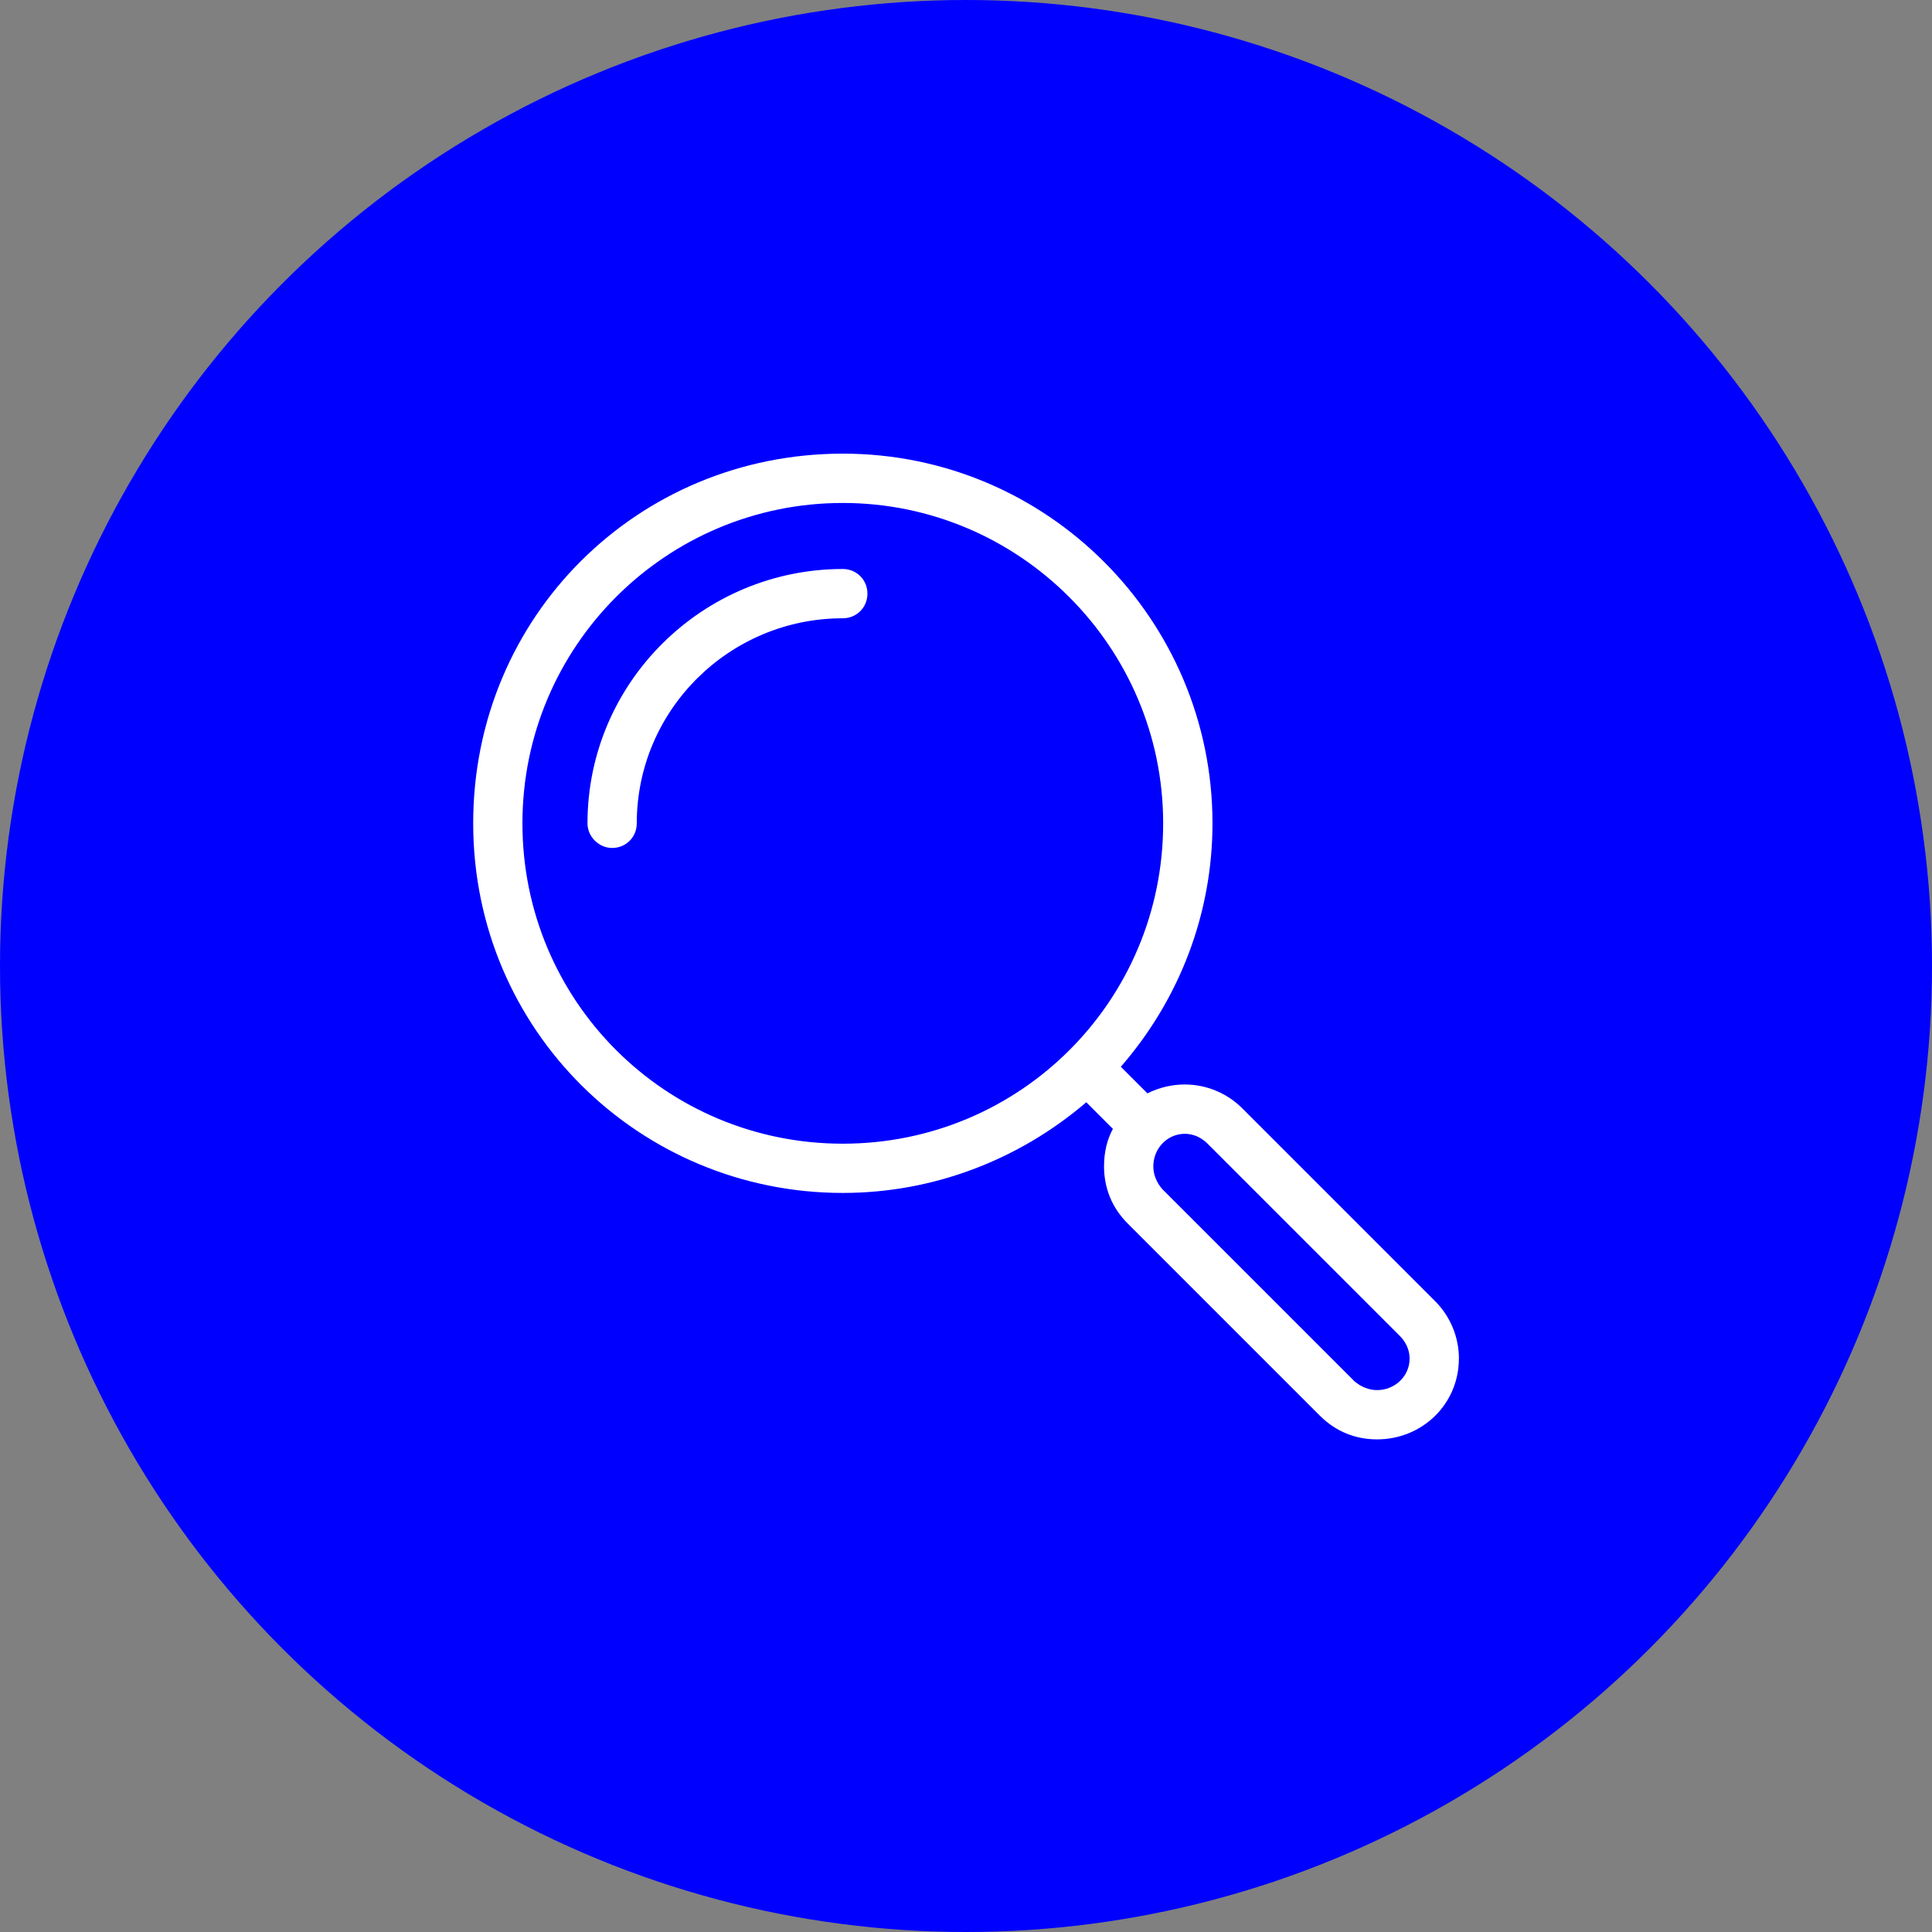 <?xml version="1.0" encoding="UTF-8"?>
<svg xmlns="http://www.w3.org/2000/svg" viewBox="0 0 512 512">
  <rect x="0" y="0" width="512" height="512" fill="#808080" stroke="none"/>
  <defs>
    <style>
      .cls-1 {
        fill: #fff;
      }

      .cls-1, .cls-2 {
        stroke-width: 0px;
      }

      .cls-2 {
        fill: blue;
      }
    </style>
  </defs>
  <g id="Layer_1" data-name="Layer 1">
    <circle class="cls-2" cx="256" cy="256" r="256"/>
  </g>
  <g id="Layer_2" data-name="Layer 2">
    <path class="cls-1" d="M386.62,360.03c0,12.02-9.67,21.42-21.68,21.42-5.75,0-10.97-2.09-15.15-6.27l-50.94-50.94c-4.18-4.18-6.27-9.4-6.27-15.15,0-3.66.78-7.05,2.35-9.93l-7.05-7.05c-18.02,15.41-40.75,24.03-64.52,24.03-53.81,0-97.96-43.1-97.96-97.96s43.63-97.96,97.96-97.96,97.96,44.15,97.96,97.96c0,23.77-8.62,46.5-24.29,64.52l7.05,7.05c3.13-1.57,6.53-2.35,9.93-2.35,5.75,0,11.23,2.35,15.15,6.27l51.2,51.2c3.92,3.92,6.27,9.4,6.27,15.15ZM308.25,218.19c0-46.76-38.14-84.9-84.9-84.9s-84.9,37.88-84.9,84.9,37.88,84.9,84.9,84.9,84.9-37.88,84.9-84.9ZM229.88,157.32c0,3.66-2.87,6.53-6.53,6.53-30.04,0-54.6,24.29-54.6,54.34,0,3.66-2.87,6.53-6.53,6.53-3.4,0-6.53-2.87-6.53-6.53,0-37.36,30.56-67.4,67.66-67.4,3.66,0,6.53,2.87,6.53,6.53ZM373.56,360.03c0-2.35-1.04-4.44-2.61-6.01l-50.94-50.94c-1.57-1.57-3.66-2.61-6.01-2.61-4.7,0-8.36,3.92-8.36,8.62,0,2.09.78,4.18,2.35,6.01l50.94,50.94c1.83,1.57,3.92,2.35,6.01,2.35,4.7,0,8.62-3.66,8.62-8.36Z"/>
  </g>
</svg>
